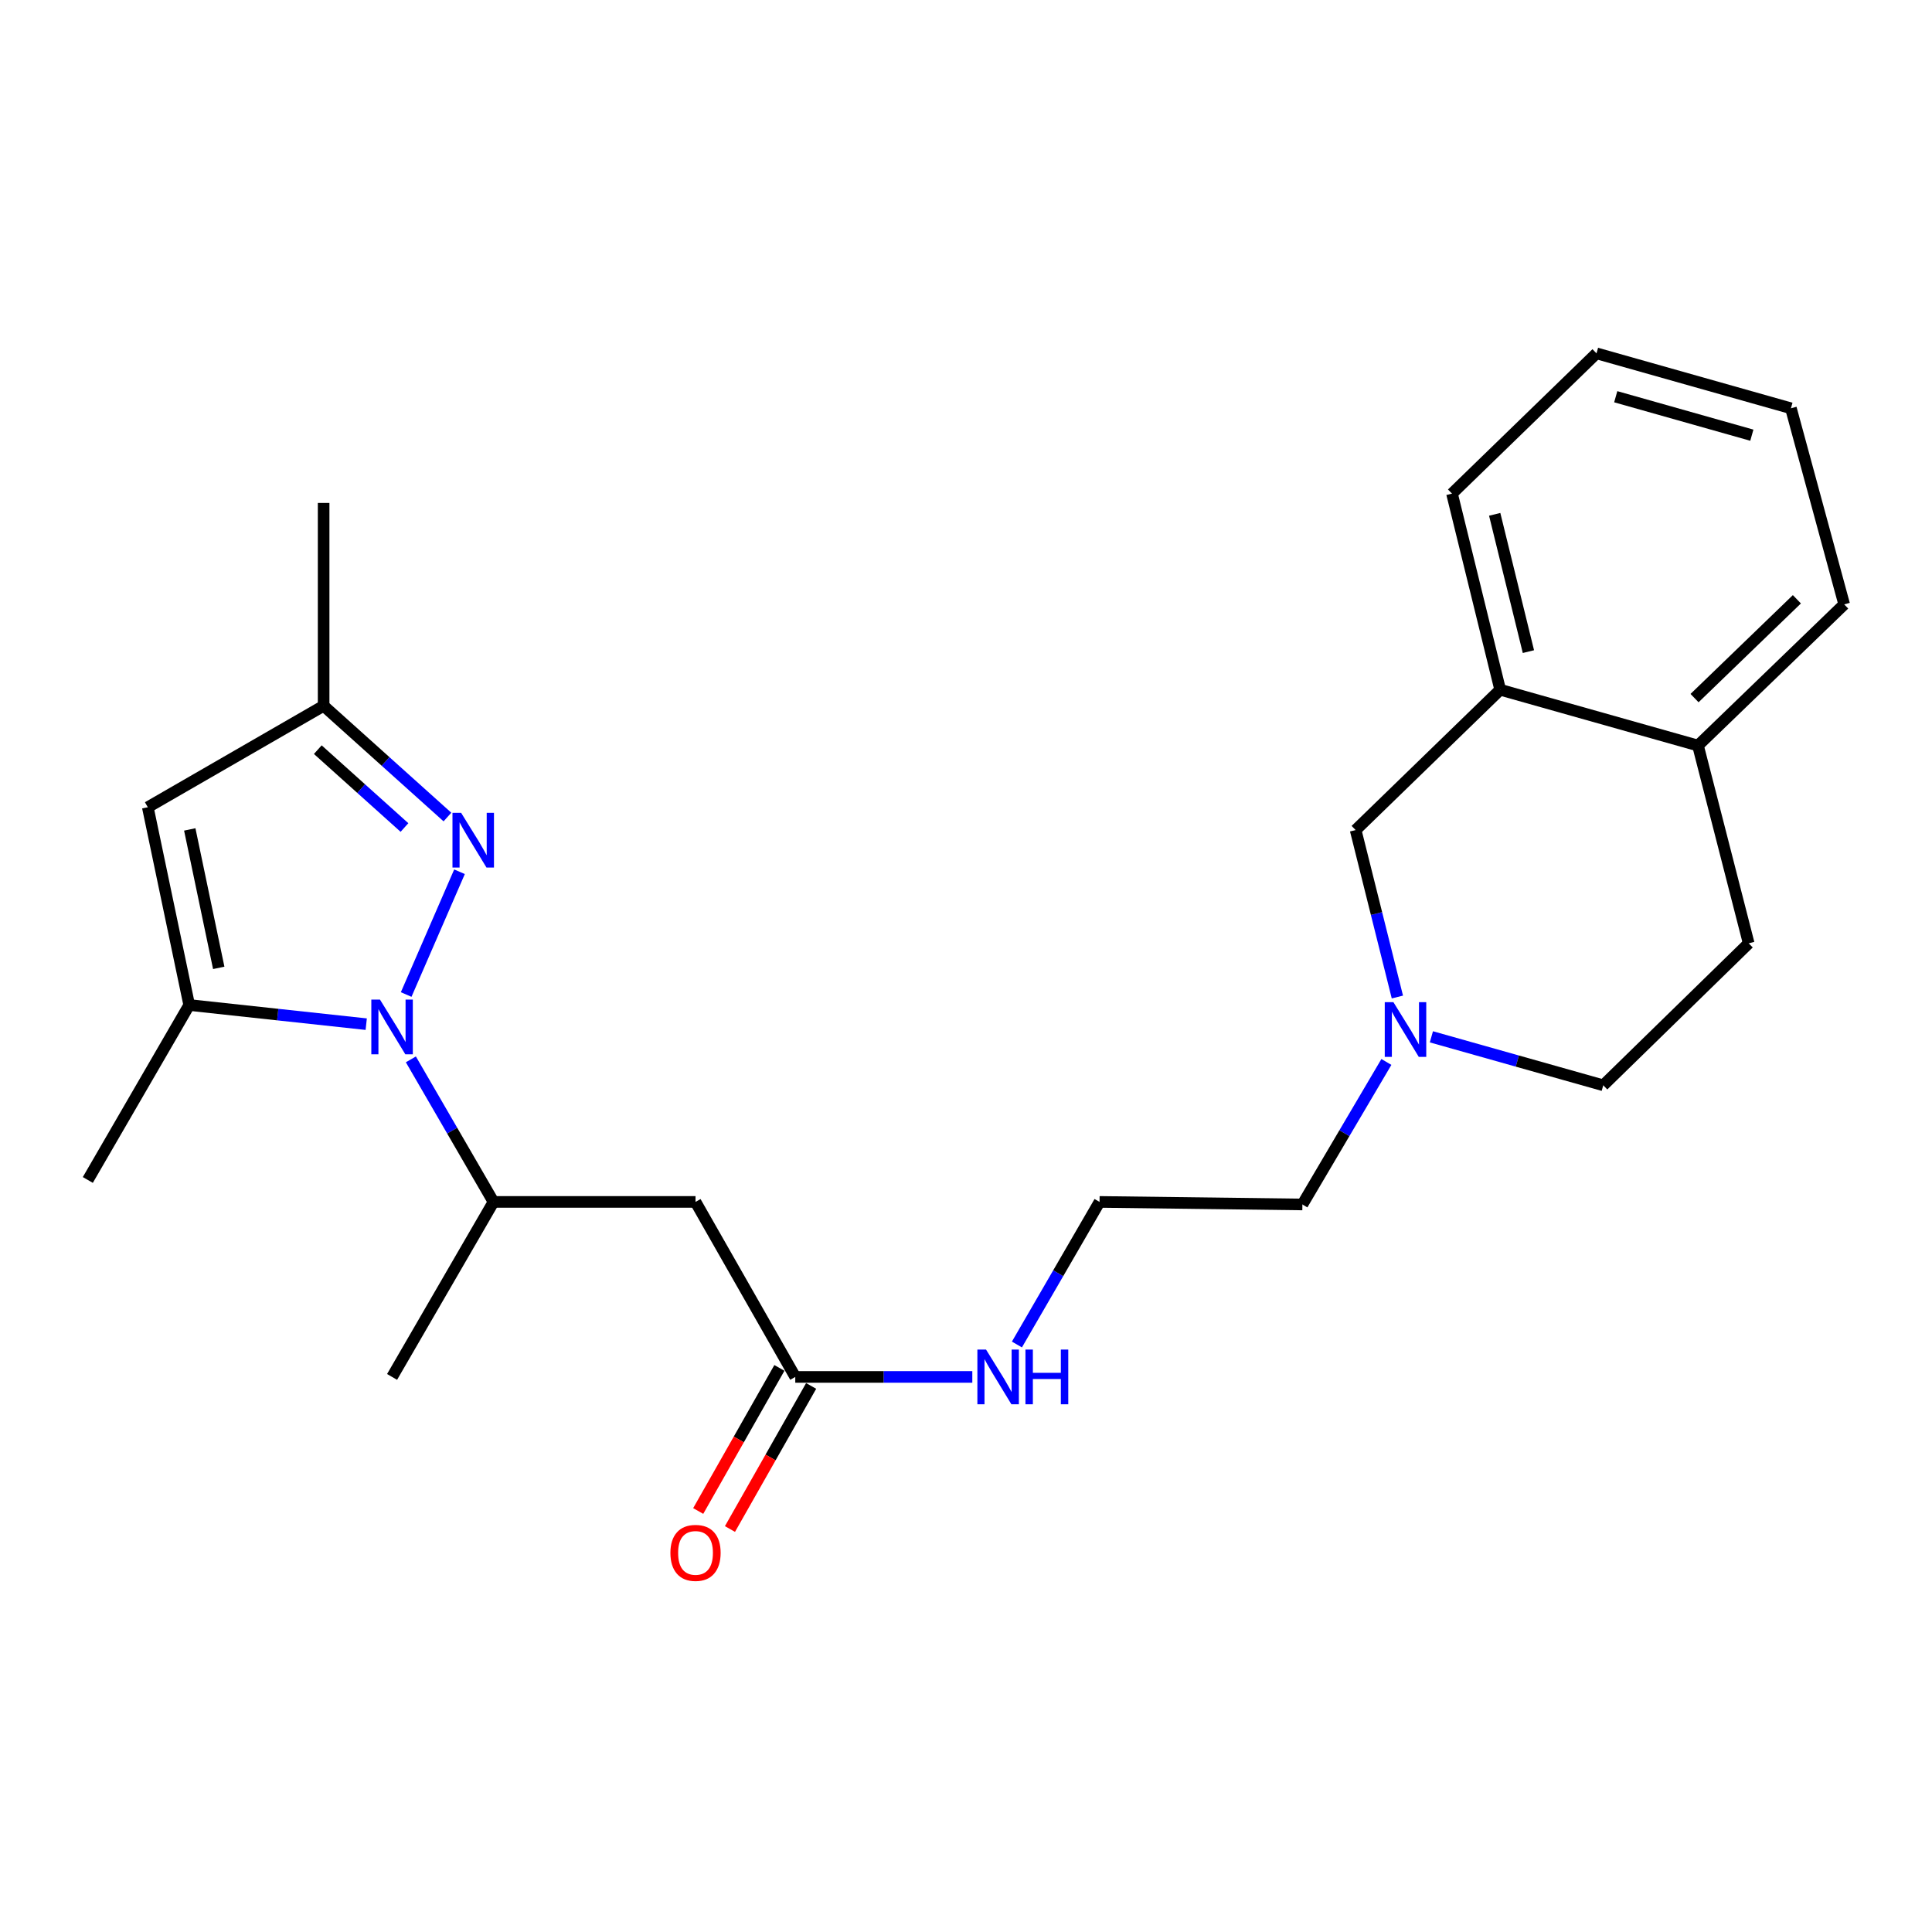 <?xml version='1.0' encoding='iso-8859-1'?>
<svg version='1.1' baseProfile='full'
              xmlns='http://www.w3.org/2000/svg'
                      xmlns:rdkit='http://www.rdkit.org/xml'
                      xmlns:xlink='http://www.w3.org/1999/xlink'
                  xml:space='preserve'
width='1000px' height='1000px' viewBox='0 0 1000 1000'>
<!-- END OF HEADER -->
<rect style='opacity:1.0;fill:#FFFFFF;stroke:none' width='1000' height='1000' x='0' y='0'> </rect>
<path class='bond-0' d='M 210.234,514.759 L 237.841,451.215' style='fill:none;fill-rule:evenodd;stroke:#0000FF;stroke-width:6px;stroke-linecap:butt;stroke-linejoin:miter;stroke-opacity:1' />
<path class='bond-1' d='M 189.557,530.106 L 143.746,525.149' style='fill:none;fill-rule:evenodd;stroke:#0000FF;stroke-width:6px;stroke-linecap:butt;stroke-linejoin:miter;stroke-opacity:1' />
<path class='bond-1' d='M 143.746,525.149 L 97.935,520.193' style='fill:none;fill-rule:evenodd;stroke:#000000;stroke-width:6px;stroke-linecap:butt;stroke-linejoin:miter;stroke-opacity:1' />
<path class='bond-3' d='M 212.664,548.331 L 234.051,585.219' style='fill:none;fill-rule:evenodd;stroke:#0000FF;stroke-width:6px;stroke-linecap:butt;stroke-linejoin:miter;stroke-opacity:1' />
<path class='bond-3' d='M 234.051,585.219 L 255.439,622.108' style='fill:none;fill-rule:evenodd;stroke:#000000;stroke-width:6px;stroke-linecap:butt;stroke-linejoin:miter;stroke-opacity:1' />
<path class='bond-5' d='M 231.596,422.893 L 199.553,394.109' style='fill:none;fill-rule:evenodd;stroke:#0000FF;stroke-width:6px;stroke-linecap:butt;stroke-linejoin:miter;stroke-opacity:1' />
<path class='bond-5' d='M 199.553,394.109 L 167.509,365.324' style='fill:none;fill-rule:evenodd;stroke:#000000;stroke-width:6px;stroke-linecap:butt;stroke-linejoin:miter;stroke-opacity:1' />
<path class='bond-5' d='M 209.353,428.318 L 186.922,408.169' style='fill:none;fill-rule:evenodd;stroke:#0000FF;stroke-width:6px;stroke-linecap:butt;stroke-linejoin:miter;stroke-opacity:1' />
<path class='bond-5' d='M 186.922,408.169 L 164.492,388.02' style='fill:none;fill-rule:evenodd;stroke:#000000;stroke-width:6px;stroke-linecap:butt;stroke-linejoin:miter;stroke-opacity:1' />
<path class='bond-2' d='M 97.935,520.193 L 76.504,417.826' style='fill:none;fill-rule:evenodd;stroke:#000000;stroke-width:6px;stroke-linecap:butt;stroke-linejoin:miter;stroke-opacity:1' />
<path class='bond-2' d='M 113.22,500.965 L 98.218,429.308' style='fill:none;fill-rule:evenodd;stroke:#000000;stroke-width:6px;stroke-linecap:butt;stroke-linejoin:miter;stroke-opacity:1' />
<path class='bond-15' d='M 97.935,520.193 L 45.455,610.747' style='fill:none;fill-rule:evenodd;stroke:#000000;stroke-width:6px;stroke-linecap:butt;stroke-linejoin:miter;stroke-opacity:1' />
<path class='bond-24' d='M 76.504,417.826 L 167.509,365.324' style='fill:none;fill-rule:evenodd;stroke:#000000;stroke-width:6px;stroke-linecap:butt;stroke-linejoin:miter;stroke-opacity:1' />
<path class='bond-4' d='M 255.439,622.108 L 360,622.108' style='fill:none;fill-rule:evenodd;stroke:#000000;stroke-width:6px;stroke-linecap:butt;stroke-linejoin:miter;stroke-opacity:1' />
<path class='bond-18' d='M 255.439,622.108 L 202.937,712.694' style='fill:none;fill-rule:evenodd;stroke:#000000;stroke-width:6px;stroke-linecap:butt;stroke-linejoin:miter;stroke-opacity:1' />
<path class='bond-7' d='M 360,622.108 L 411.63,712.694' style='fill:none;fill-rule:evenodd;stroke:#000000;stroke-width:6px;stroke-linecap:butt;stroke-linejoin:miter;stroke-opacity:1' />
<path class='bond-19' d='M 167.509,365.324 L 167.509,260.322' style='fill:none;fill-rule:evenodd;stroke:#000000;stroke-width:6px;stroke-linecap:butt;stroke-linejoin:miter;stroke-opacity:1' />
<path class='bond-6' d='M 717.593,549.665 L 695.854,586.548' style='fill:none;fill-rule:evenodd;stroke:#0000FF;stroke-width:6px;stroke-linecap:butt;stroke-linejoin:miter;stroke-opacity:1' />
<path class='bond-6' d='M 695.854,586.548 L 674.115,623.431' style='fill:none;fill-rule:evenodd;stroke:#000000;stroke-width:6px;stroke-linecap:butt;stroke-linejoin:miter;stroke-opacity:1' />
<path class='bond-9' d='M 723.283,516.056 L 712.481,472.847' style='fill:none;fill-rule:evenodd;stroke:#0000FF;stroke-width:6px;stroke-linecap:butt;stroke-linejoin:miter;stroke-opacity:1' />
<path class='bond-9' d='M 712.481,472.847 L 701.678,429.638' style='fill:none;fill-rule:evenodd;stroke:#000000;stroke-width:6px;stroke-linecap:butt;stroke-linejoin:miter;stroke-opacity:1' />
<path class='bond-14' d='M 740.887,536.657 L 785.366,549.205' style='fill:none;fill-rule:evenodd;stroke:#0000FF;stroke-width:6px;stroke-linecap:butt;stroke-linejoin:miter;stroke-opacity:1' />
<path class='bond-14' d='M 785.366,549.205 L 829.844,561.753' style='fill:none;fill-rule:evenodd;stroke:#000000;stroke-width:6px;stroke-linecap:butt;stroke-linejoin:miter;stroke-opacity:1' />
<path class='bond-11' d='M 403.411,708.03 L 382.4,745.06' style='fill:none;fill-rule:evenodd;stroke:#000000;stroke-width:6px;stroke-linecap:butt;stroke-linejoin:miter;stroke-opacity:1' />
<path class='bond-11' d='M 382.4,745.06 L 361.39,782.09' style='fill:none;fill-rule:evenodd;stroke:#FF0000;stroke-width:6px;stroke-linecap:butt;stroke-linejoin:miter;stroke-opacity:1' />
<path class='bond-11' d='M 419.849,717.357 L 398.839,754.387' style='fill:none;fill-rule:evenodd;stroke:#000000;stroke-width:6px;stroke-linecap:butt;stroke-linejoin:miter;stroke-opacity:1' />
<path class='bond-11' d='M 398.839,754.387 L 377.829,791.417' style='fill:none;fill-rule:evenodd;stroke:#FF0000;stroke-width:6px;stroke-linecap:butt;stroke-linejoin:miter;stroke-opacity:1' />
<path class='bond-13' d='M 411.63,712.694 L 457.449,712.694' style='fill:none;fill-rule:evenodd;stroke:#000000;stroke-width:6px;stroke-linecap:butt;stroke-linejoin:miter;stroke-opacity:1' />
<path class='bond-13' d='M 457.449,712.694 L 503.267,712.694' style='fill:none;fill-rule:evenodd;stroke:#0000FF;stroke-width:6px;stroke-linecap:butt;stroke-linejoin:miter;stroke-opacity:1' />
<path class='bond-8' d='M 776.493,357.008 L 701.678,429.638' style='fill:none;fill-rule:evenodd;stroke:#000000;stroke-width:6px;stroke-linecap:butt;stroke-linejoin:miter;stroke-opacity:1' />
<path class='bond-20' d='M 776.493,357.008 L 751.555,255.502' style='fill:none;fill-rule:evenodd;stroke:#000000;stroke-width:6px;stroke-linecap:butt;stroke-linejoin:miter;stroke-opacity:1' />
<path class='bond-20' d='M 791.107,337.273 L 773.65,266.219' style='fill:none;fill-rule:evenodd;stroke:#000000;stroke-width:6px;stroke-linecap:butt;stroke-linejoin:miter;stroke-opacity:1' />
<path class='bond-25' d='M 776.493,357.008 L 878.87,385.894' style='fill:none;fill-rule:evenodd;stroke:#000000;stroke-width:6px;stroke-linecap:butt;stroke-linejoin:miter;stroke-opacity:1' />
<path class='bond-10' d='M 878.87,385.894 L 905.121,488.261' style='fill:none;fill-rule:evenodd;stroke:#000000;stroke-width:6px;stroke-linecap:butt;stroke-linejoin:miter;stroke-opacity:1' />
<path class='bond-21' d='M 878.87,385.894 L 954.545,312.823' style='fill:none;fill-rule:evenodd;stroke:#000000;stroke-width:6px;stroke-linecap:butt;stroke-linejoin:miter;stroke-opacity:1' />
<path class='bond-21' d='M 877.093,361.337 L 930.065,310.187' style='fill:none;fill-rule:evenodd;stroke:#000000;stroke-width:6px;stroke-linecap:butt;stroke-linejoin:miter;stroke-opacity:1' />
<path class='bond-12' d='M 905.121,488.261 L 829.844,561.753' style='fill:none;fill-rule:evenodd;stroke:#000000;stroke-width:6px;stroke-linecap:butt;stroke-linejoin:miter;stroke-opacity:1' />
<path class='bond-16' d='M 526.354,695.916 L 547.739,659.012' style='fill:none;fill-rule:evenodd;stroke:#0000FF;stroke-width:6px;stroke-linecap:butt;stroke-linejoin:miter;stroke-opacity:1' />
<path class='bond-16' d='M 547.739,659.012 L 569.123,622.108' style='fill:none;fill-rule:evenodd;stroke:#000000;stroke-width:6px;stroke-linecap:butt;stroke-linejoin:miter;stroke-opacity:1' />
<path class='bond-17' d='M 569.123,622.108 L 674.115,623.431' style='fill:none;fill-rule:evenodd;stroke:#000000;stroke-width:6px;stroke-linecap:butt;stroke-linejoin:miter;stroke-opacity:1' />
<path class='bond-22' d='M 751.555,255.502 L 826.348,182.893' style='fill:none;fill-rule:evenodd;stroke:#000000;stroke-width:6px;stroke-linecap:butt;stroke-linejoin:miter;stroke-opacity:1' />
<path class='bond-23' d='M 954.545,312.823 L 926.982,211.328' style='fill:none;fill-rule:evenodd;stroke:#000000;stroke-width:6px;stroke-linecap:butt;stroke-linejoin:miter;stroke-opacity:1' />
<path class='bond-26' d='M 826.348,182.893 L 926.982,211.328' style='fill:none;fill-rule:evenodd;stroke:#000000;stroke-width:6px;stroke-linecap:butt;stroke-linejoin:miter;stroke-opacity:1' />
<path class='bond-26' d='M 836.304,205.346 L 906.748,225.251' style='fill:none;fill-rule:evenodd;stroke:#000000;stroke-width:6px;stroke-linecap:butt;stroke-linejoin:miter;stroke-opacity:1' />
<path  class='atom-0' d='M 196.677 517.394
L 205.957 532.394
Q 206.877 533.874, 208.357 536.554
Q 209.837 539.234, 209.917 539.394
L 209.917 517.394
L 213.677 517.394
L 213.677 545.714
L 209.797 545.714
L 199.837 529.314
Q 198.677 527.394, 197.437 525.194
Q 196.237 522.994, 195.877 522.314
L 195.877 545.714
L 192.197 545.714
L 192.197 517.394
L 196.677 517.394
' fill='#0000FF'/>
<path  class='atom-1' d='M 238.678 420.718
L 247.958 435.718
Q 248.878 437.198, 250.358 439.878
Q 251.838 442.558, 251.918 442.718
L 251.918 420.718
L 255.678 420.718
L 255.678 449.038
L 251.798 449.038
L 241.838 432.638
Q 240.678 430.718, 239.438 428.518
Q 238.238 426.318, 237.878 425.638
L 237.878 449.038
L 234.198 449.038
L 234.198 420.718
L 238.678 420.718
' fill='#0000FF'/>
<path  class='atom-7' d='M 721.228 518.717
L 730.508 533.717
Q 731.428 535.197, 732.908 537.877
Q 734.388 540.557, 734.468 540.717
L 734.468 518.717
L 738.228 518.717
L 738.228 547.037
L 734.348 547.037
L 724.388 530.637
Q 723.228 528.717, 721.988 526.517
Q 720.788 524.317, 720.428 523.637
L 720.428 547.037
L 716.748 547.037
L 716.748 518.717
L 721.228 518.717
' fill='#0000FF'/>
<path  class='atom-12' d='M 347 803.769
Q 347 796.969, 350.36 793.169
Q 353.72 789.369, 360 789.369
Q 366.28 789.369, 369.64 793.169
Q 373 796.969, 373 803.769
Q 373 810.649, 369.6 814.569
Q 366.2 818.449, 360 818.449
Q 353.76 818.449, 350.36 814.569
Q 347 810.689, 347 803.769
M 360 815.249
Q 364.32 815.249, 366.64 812.369
Q 369 809.449, 369 803.769
Q 369 798.209, 366.64 795.409
Q 364.32 792.569, 360 792.569
Q 355.68 792.569, 353.32 795.369
Q 351 798.169, 351 803.769
Q 351 809.489, 353.32 812.369
Q 355.68 815.249, 360 815.249
' fill='#FF0000'/>
<path  class='atom-14' d='M 510.372 698.534
L 519.652 713.534
Q 520.572 715.014, 522.052 717.694
Q 523.532 720.374, 523.612 720.534
L 523.612 698.534
L 527.372 698.534
L 527.372 726.854
L 523.492 726.854
L 513.532 710.454
Q 512.372 708.534, 511.132 706.334
Q 509.932 704.134, 509.572 703.454
L 509.572 726.854
L 505.892 726.854
L 505.892 698.534
L 510.372 698.534
' fill='#0000FF'/>
<path  class='atom-14' d='M 530.772 698.534
L 534.612 698.534
L 534.612 710.574
L 549.092 710.574
L 549.092 698.534
L 552.932 698.534
L 552.932 726.854
L 549.092 726.854
L 549.092 713.774
L 534.612 713.774
L 534.612 726.854
L 530.772 726.854
L 530.772 698.534
' fill='#0000FF'/>
</svg>
